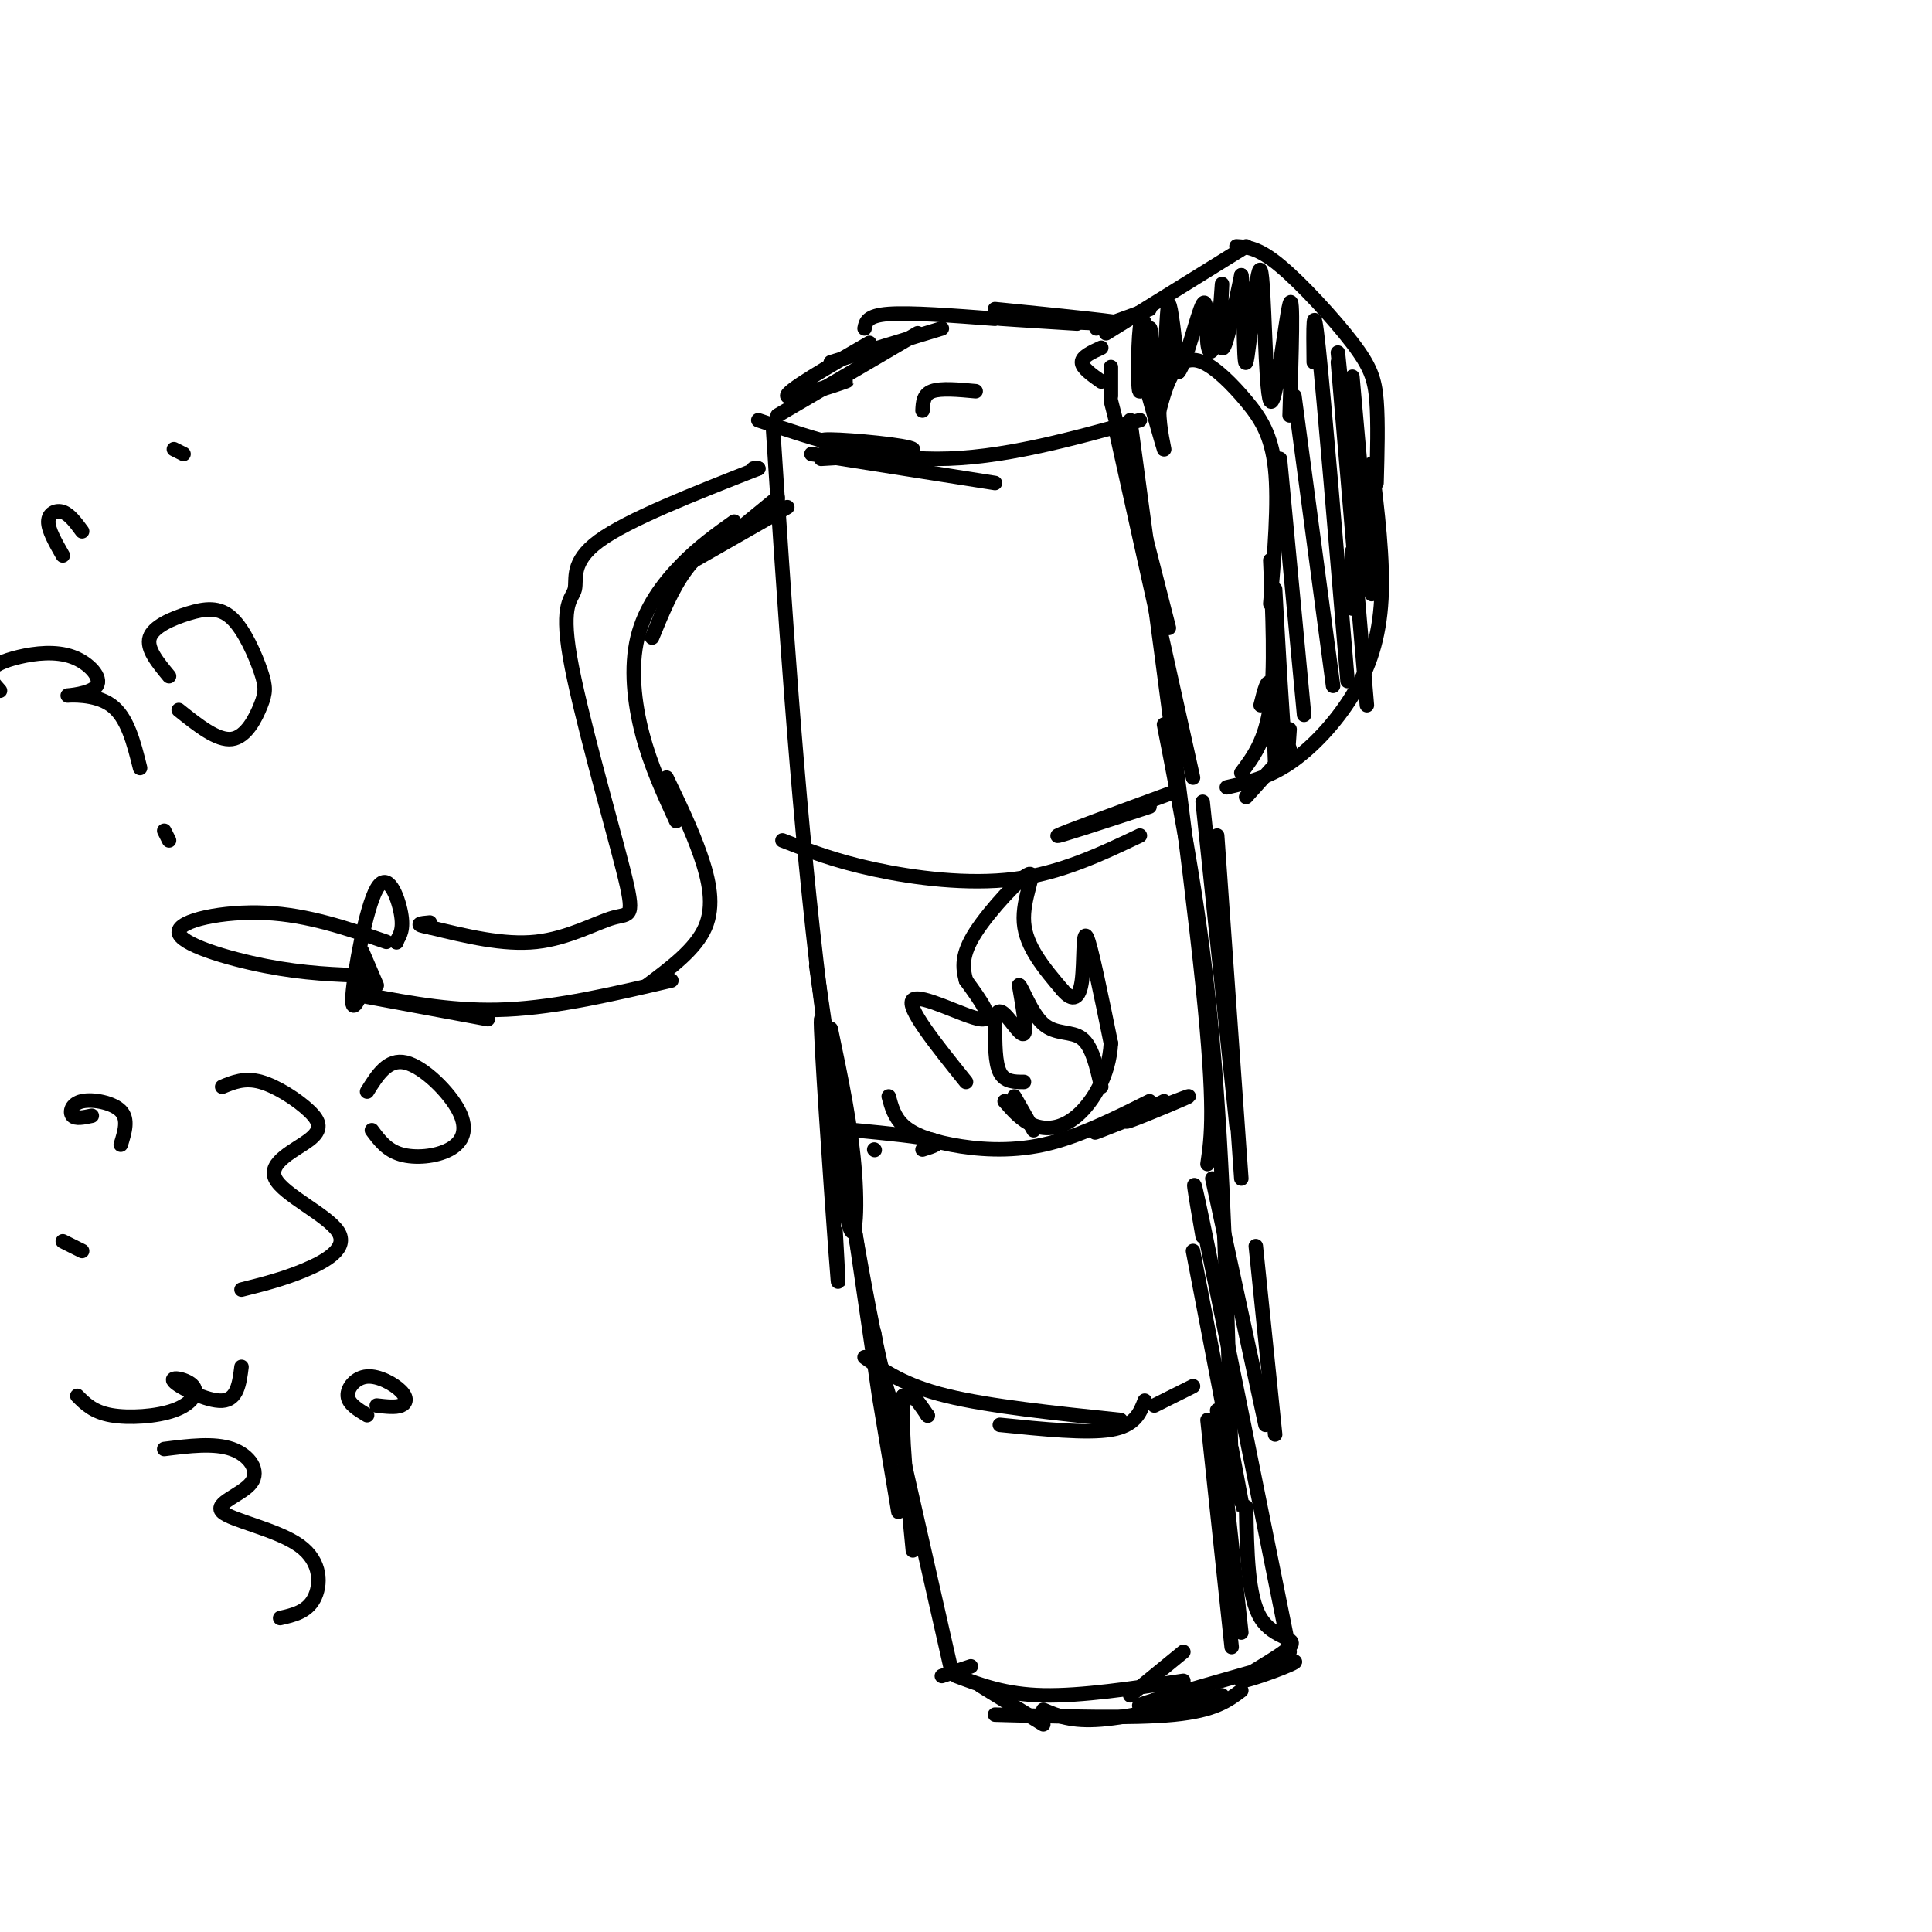<svg viewBox='0 0 400 400' version='1.1' xmlns='http://www.w3.org/2000/svg' xmlns:xlink='http://www.w3.org/1999/xlink'><g fill='none' stroke='#000000' stroke-width='3' stroke-linecap='round' stroke-linejoin='round'><path d='M168,94c0.000,0.000 38.000,6.000 38,6'/><path d='M157,87c11.917,4.000 23.833,8.000 37,8c13.167,0.000 27.583,-4.000 42,-8'/><path d='M191,85c0.083,-1.667 0.167,-3.333 2,-4c1.833,-0.667 5.417,-0.333 9,0'/><path d='M160,88c2.467,37.933 4.933,75.867 9,111c4.067,35.133 9.733,67.467 13,82c3.267,14.533 4.133,11.267 5,8'/><path d='M187,289c0.833,1.333 0.417,0.667 0,0'/><path d='M179,281c4.083,2.917 8.167,5.833 17,8c8.833,2.167 22.417,3.583 36,5'/><path d='M207,295c9.000,0.917 18.000,1.833 23,1c5.000,-0.833 6.000,-3.417 7,-6'/><path d='M234,87c6.167,45.667 12.333,91.333 15,117c2.667,25.667 1.833,31.333 1,37'/><path d='M241,150c3.833,19.583 7.667,39.167 10,65c2.333,25.833 3.167,57.917 4,90'/><path d='M162,174c5.378,2.111 10.756,4.222 19,6c8.244,1.778 19.356,3.222 29,2c9.644,-1.222 17.822,-5.111 26,-9'/><path d='M184,227c0.571,2.137 1.143,4.274 3,6c1.857,1.726 5.000,3.042 10,4c5.000,0.958 11.857,1.560 19,0c7.143,-1.560 14.571,-5.280 22,-9'/><path d='M200,224c-6.267,-7.800 -12.533,-15.600 -11,-17c1.533,-1.400 10.867,3.600 14,4c3.133,0.400 0.067,-3.800 -3,-8'/><path d='M200,203c-0.719,-2.660 -1.018,-5.311 2,-10c3.018,-4.689 9.351,-11.416 11,-12c1.649,-0.584 -1.386,4.976 -1,10c0.386,5.024 4.193,9.512 8,14'/><path d='M220,205c2.143,2.512 3.500,1.792 4,-2c0.500,-3.792 0.143,-10.655 1,-9c0.857,1.655 2.929,11.827 5,22'/><path d='M230,216c-0.345,6.619 -3.708,12.167 -7,15c-3.292,2.833 -6.512,2.952 -9,2c-2.488,-0.952 -4.244,-2.976 -6,-5'/><path d='M230,82c0.000,0.000 0.000,-6.000 0,-6'/><path d='M228,79c-2.000,-1.417 -4.000,-2.833 -4,-4c0.000,-1.167 2.000,-2.083 4,-3'/><path d='M227,68c0.000,0.000 11.000,-4.000 11,-4'/><path d='M229,69c0.000,0.000 29.000,-18.000 29,-18'/><path d='M256,51c2.256,0.137 4.512,0.274 9,4c4.488,3.726 11.208,11.042 15,16c3.792,4.958 4.655,7.560 5,12c0.345,4.440 0.173,10.720 0,17'/><path d='M284,96c1.214,9.958 2.429,19.917 2,28c-0.429,8.083 -2.500,14.292 -6,20c-3.500,5.708 -8.429,10.917 -13,14c-4.571,3.083 -8.786,4.042 -13,5'/><path d='M257,160c2.500,-3.333 5.000,-6.667 6,-14c1.000,-7.333 0.500,-18.667 0,-30'/><path d='M263,125c0.872,-10.494 1.745,-20.989 1,-28c-0.745,-7.011 -3.107,-10.539 -6,-14c-2.893,-3.461 -6.317,-6.855 -9,-8c-2.683,-1.145 -4.624,-0.041 -6,2c-1.376,2.041 -2.188,5.021 -3,8'/><path d='M240,85c-0.067,3.644 1.267,8.756 1,8c-0.267,-0.756 -2.133,-7.378 -4,-14'/><path d='M172,75c0.000,0.000 23.000,-7.000 23,-7'/><path d='M179,68c0.250,-1.333 0.500,-2.667 5,-3c4.500,-0.333 13.250,0.333 22,1'/><path d='M157,97c0.000,0.000 -1.000,0.000 -1,0'/><path d='M157,97c-13.499,5.293 -26.997,10.586 -33,15c-6.003,4.414 -4.509,7.950 -5,10c-0.491,2.050 -2.966,2.616 -1,14c1.966,11.384 8.372,33.588 11,44c2.628,10.412 1.477,9.034 -2,10c-3.477,0.966 -9.279,4.276 -16,5c-6.721,0.724 -14.360,-1.138 -22,-3'/><path d='M89,192c-3.667,-0.667 -1.833,-0.833 0,-1'/><path d='M82,195c0.000,0.000 0.100,0.100 0.1,0.1'/><path d='M82,195c0.821,-1.298 1.643,-2.595 1,-6c-0.643,-3.405 -2.750,-8.917 -5,-5c-2.250,3.917 -4.643,17.262 -5,22c-0.357,4.738 1.321,0.869 3,-3'/><path d='M75,197c0.000,0.000 3.000,7.000 3,7'/><path d='M80,195c-8.119,-2.792 -16.238,-5.583 -25,-6c-8.762,-0.417 -18.167,1.542 -18,4c0.167,2.458 9.905,5.417 18,7c8.095,1.583 14.548,1.792 21,2'/><path d='M74,206c0.000,0.000 27.000,5.000 27,5'/><path d='M76,206c9.250,1.750 18.500,3.500 29,3c10.500,-0.500 22.250,-3.250 34,-6'/><path d='M134,204c5.022,-3.756 10.044,-7.511 12,-12c1.956,-4.489 0.844,-9.711 -1,-15c-1.844,-5.289 -4.422,-10.644 -7,-16'/><path d='M140,170c-2.643,-5.738 -5.286,-11.476 -7,-18c-1.714,-6.524 -2.500,-13.833 -1,-20c1.500,-6.167 5.286,-11.190 9,-15c3.714,-3.810 7.357,-6.405 11,-9'/><path d='M239,291c0.000,0.000 8.000,-4.000 8,-4'/><path d='M192,293c0.000,0.000 0.100,0.100 0.1,0.1'/><path d='M192,293c-2.250,-3.333 -4.500,-6.667 -5,-2c-0.500,4.667 0.750,17.333 2,30'/><path d='M185,293c0.000,0.000 12.000,53.000 12,53'/><path d='M198,347c5.083,1.917 10.167,3.833 18,4c7.833,0.167 18.417,-1.417 29,-3'/><path d='M234,351c0.000,0.000 11.000,-9.000 11,-9'/><path d='M252,292c0.000,0.000 5.000,46.000 5,46'/><path d='M250,294c0.000,0.000 5.000,47.000 5,47'/><path d='M238,70c-0.789,-2.812 -1.577,-5.624 -2,-2c-0.423,3.624 -0.479,13.684 0,13c0.479,-0.684 1.493,-12.111 2,-13c0.507,-0.889 0.507,8.762 1,12c0.493,3.238 1.479,0.064 2,-5c0.521,-5.064 0.577,-12.018 1,-12c0.423,0.018 1.211,7.009 2,14'/><path d='M244,77c1.408,-1.461 3.930,-12.115 5,-14c1.070,-1.885 0.690,4.998 1,8c0.310,3.002 1.310,2.124 2,-2c0.690,-4.124 1.070,-11.495 1,-10c-0.070,1.495 -0.592,11.856 0,13c0.592,1.144 2.296,-6.928 4,-15'/><path d='M257,57c0.679,3.453 0.375,19.585 1,18c0.625,-1.585 2.178,-20.889 3,-19c0.822,1.889 0.914,24.970 2,27c1.086,2.030 3.168,-16.991 4,-20c0.832,-3.009 0.416,9.996 0,23'/><path d='M261,146c0.750,-3.000 1.500,-6.000 2,-4c0.500,2.000 0.750,9.000 1,16'/><path d='M264,122c0.750,13.583 1.500,27.167 2,32c0.500,4.833 0.750,0.917 1,-3'/><path d='M265,95c0.000,0.000 5.000,53.000 5,53'/><path d='M268,82c0.000,0.000 8.000,60.000 8,60'/><path d='M272,75c-0.083,-7.000 -0.167,-14.000 1,-3c1.167,11.000 3.583,40.000 6,69'/><path d='M277,75c0.000,0.000 6.000,71.000 6,71'/><path d='M277,73c0.000,0.000 5.000,49.000 5,49'/><path d='M280,78c0.000,0.000 4.000,45.000 4,45'/><path d='M280,114c0.000,0.000 0.000,12.000 0,12'/><path d='M182,289c0.000,0.000 4.000,24.000 4,24'/><path d='M165,82c5.933,-1.844 11.867,-3.689 10,-3c-1.867,0.689 -11.533,3.911 -12,3c-0.467,-0.911 8.267,-5.956 17,-11'/><path d='M161,86c0.000,0.000 29.000,-17.000 29,-17'/><path d='M161,103c0.000,0.000 -11.000,9.000 -11,9'/><path d='M206,64c13.978,1.400 27.956,2.800 26,3c-1.956,0.200 -19.844,-0.800 -24,-1c-4.156,-0.200 5.422,0.400 15,1'/><path d='M230,83c0.000,0.000 12.000,47.000 12,47'/><path d='M231,89c0.000,0.000 16.000,72.000 16,72'/><path d='M247,259c4.333,22.583 8.667,45.167 10,52c1.333,6.833 -0.333,-2.083 -2,-11'/><path d='M249,256c-1.500,-8.667 -3.000,-17.333 0,-3c3.000,14.333 10.500,51.667 18,89'/><path d='M216,357c0.000,0.000 -13.000,-8.000 -13,-8'/><path d='M0,143c-1.249,-1.395 -2.498,-2.790 -2,-4c0.498,-1.210 2.744,-2.235 6,-3c3.256,-0.765 7.522,-1.268 11,0c3.478,1.268 6.169,4.309 5,6c-1.169,1.691 -6.199,2.032 -6,2c0.199,-0.032 5.628,-0.438 9,2c3.372,2.438 4.686,7.719 6,13'/><path d='M35,174c0.000,0.000 -1.000,-2.000 -1,-2'/><path d='M35,140c-2.370,-2.864 -4.740,-5.727 -4,-8c0.740,-2.273 4.591,-3.955 8,-5c3.409,-1.045 6.378,-1.451 9,1c2.622,2.451 4.899,7.760 6,11c1.101,3.240 1.027,4.411 0,7c-1.027,2.589 -3.008,6.597 -6,7c-2.992,0.403 -6.996,-2.798 -11,-6'/><path d='M13,115c-1.511,-2.644 -3.022,-5.289 -3,-7c0.022,-1.711 1.578,-2.489 3,-2c1.422,0.489 2.711,2.244 4,4'/><path d='M38,94c0.000,0.000 -2.000,-1.000 -2,-1'/><path d='M46,225c2.336,-0.965 4.673,-1.931 8,-1c3.327,0.931 7.645,3.757 10,6c2.355,2.243 2.747,3.902 0,6c-2.747,2.098 -8.633,4.634 -7,8c1.633,3.366 10.786,7.560 13,11c2.214,3.440 -2.510,6.126 -7,8c-4.490,1.874 -8.745,2.937 -13,4'/><path d='M50,283c-0.429,3.405 -0.858,6.810 -4,7c-3.142,0.190 -8.997,-2.836 -10,-4c-1.003,-1.164 2.844,-0.467 4,1c1.156,1.467 -0.381,3.703 -4,5c-3.619,1.297 -9.320,1.656 -13,1c-3.680,-0.656 -5.340,-2.328 -7,-4'/><path d='M76,226c2.145,-3.442 4.290,-6.884 8,-6c3.710,0.884 8.984,6.093 11,10c2.016,3.907 0.774,6.514 -2,8c-2.774,1.486 -7.078,1.853 -10,1c-2.922,-0.853 -4.461,-2.927 -6,-5'/><path d='M76,293c-1.939,-1.171 -3.879,-2.341 -4,-4c-0.121,-1.659 1.576,-3.805 4,-4c2.424,-0.195 5.576,1.563 7,3c1.424,1.437 1.121,2.553 0,3c-1.121,0.447 -3.061,0.223 -5,0'/><path d='M19,231c-1.679,0.357 -3.357,0.714 -4,0c-0.643,-0.714 -0.250,-2.500 2,-3c2.250,-0.500 6.357,0.286 8,2c1.643,1.714 0.821,4.357 0,7'/><path d='M17,259c0.000,0.000 -4.000,-2.000 -4,-2'/><path d='M34,300c5.162,-0.646 10.323,-1.291 14,0c3.677,1.291 5.869,4.520 4,7c-1.869,2.480 -7.800,4.211 -6,6c1.800,1.789 11.331,3.635 16,7c4.669,3.365 4.477,8.247 3,11c-1.477,2.753 -4.238,3.376 -7,4'/><path d='M258,312c0.152,9.298 0.303,18.596 3,23c2.697,4.404 7.939,3.912 6,6c-1.939,2.088 -11.061,6.754 -10,7c1.061,0.246 12.303,-3.930 11,-4c-1.303,-0.070 -15.152,3.965 -29,8'/><path d='M239,352c-5.000,1.500 -3.000,1.250 -1,1'/><path d='M257,350c-2.750,2.083 -5.500,4.167 -14,5c-8.500,0.833 -22.750,0.417 -37,0'/><path d='M253,351c-9.417,2.250 -18.833,4.500 -25,5c-6.167,0.500 -9.083,-0.750 -12,-2'/><path d='M251,244c0.000,0.000 11.000,51.000 11,51'/><path d='M260,258c0.000,0.000 4.000,39.000 4,39'/><path d='M249,166c0.000,0.000 7.000,67.000 7,67'/><path d='M252,173c0.000,0.000 5.000,71.000 5,71'/><path d='M241,228c-4.893,2.482 -9.786,4.964 -7,4c2.786,-0.964 13.250,-5.375 12,-5c-1.250,0.375 -14.214,5.536 -18,7c-3.786,1.464 1.607,-0.768 7,-3'/><path d='M181,238c0.000,0.000 0.100,0.100 0.1,0.1'/><path d='M191,238c2.167,-0.667 4.333,-1.333 2,-2c-2.333,-0.667 -9.167,-1.333 -16,-2'/><path d='M238,167c-9.917,3.250 -19.833,6.500 -19,6c0.833,-0.500 12.417,-4.750 24,-9'/><path d='M267,155c0.000,0.000 -9.000,10.000 -9,10'/><path d='M175,93c-3.578,-1.022 -7.156,-2.044 -3,-2c4.156,0.044 16.044,1.156 17,2c0.956,0.844 -9.022,1.422 -19,2'/><path d='M163,105c0.000,0.000 -21.000,12.000 -21,12'/><path d='M152,109c-3.583,2.583 -7.167,5.167 -10,9c-2.833,3.833 -4.917,8.917 -7,14'/><path d='M172,213c2.164,10.316 4.329,20.632 5,30c0.671,9.368 -0.150,17.789 -2,7c-1.850,-10.789 -4.729,-40.789 -5,-39c-0.271,1.789 2.065,35.368 3,48c0.935,12.632 0.467,4.316 0,-4'/><path d='M169,200c0.000,0.000 13.000,89.000 13,89'/><path d='M181,276c0.000,0.000 4.000,26.000 4,26'/><path d='M201,345c0.000,0.000 -6.000,2.000 -6,2'/><path d='M212,224c-2.000,0.000 -4.000,0.000 -5,-2c-1.000,-2.000 -1.000,-6.000 -1,-10'/><path d='M206,212c0.048,-2.357 0.667,-3.250 2,-2c1.333,1.250 3.381,4.643 4,4c0.619,-0.643 -0.190,-5.321 -1,-10'/><path d='M211,204c0.548,0.202 2.417,5.708 5,8c2.583,2.292 5.881,1.369 8,3c2.119,1.631 3.060,5.815 4,10'/><path d='M210,227c0.000,0.000 4.000,7.000 4,7'/></g>
</svg>